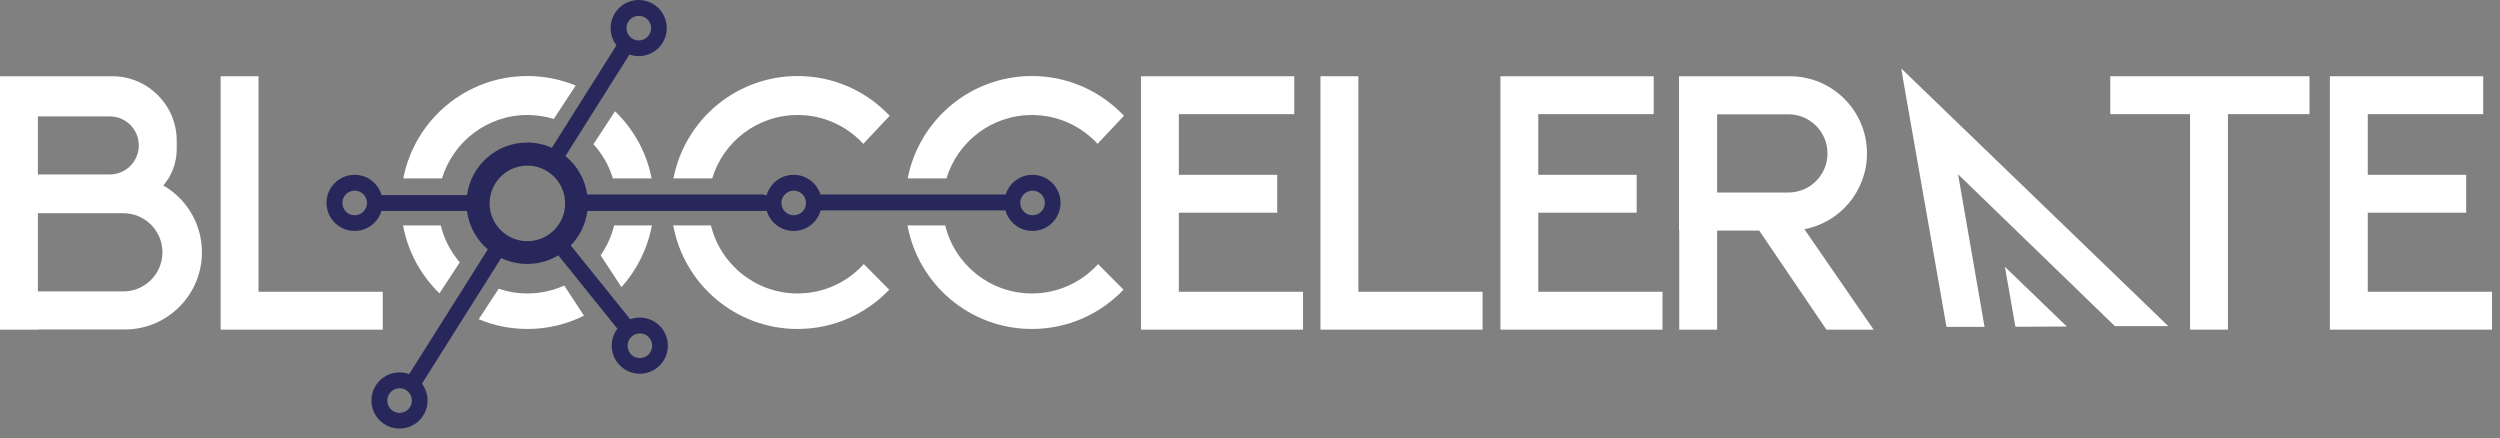 <svg width="194" height="34" viewBox="0 0 194 34" fill="none" xmlns="http://www.w3.org/2000/svg">
<rect x="0" y="0" width="194" height="34" fill="#808080" stroke="none"/>
<path fill-rule="evenodd" clip-rule="evenodd" d="M29.701 22.64H20.062V5.917H17.122V25.581H17.137H20.062H29.701V22.64Z" fill="white"/>
<path fill-rule="evenodd" clip-rule="evenodd" d="M105.408 5.917H102.468V25.58H102.483H105.408H115.047V22.64H105.408V5.917Z" fill="white"/>
<path fill-rule="evenodd" clip-rule="evenodd" d="M91.477 16.505H99.112V13.566H91.477V8.857H100.434V5.918H91.477H88.552H88.537V25.581H88.552H91.477H101.116V22.64H91.477V16.505Z" fill="white"/>
<path fill-rule="evenodd" clip-rule="evenodd" d="M119.37 16.505H127.006V13.566H119.37V8.857H128.327V5.918H119.37H116.445H116.431V25.581H116.445H119.37H129.009V22.64H119.37V16.505Z" fill="white"/>
<path fill-rule="evenodd" clip-rule="evenodd" d="M147.662 6.005L147.65 5.995L151.047 25.363H154.001L151.946 13.523L164.112 25.306H168.259L147.54 5.316L147.662 6.005Z" fill="white"/>
<path fill-rule="evenodd" clip-rule="evenodd" d="M156.396 25.354H157.081L159.426 25.341H160.388L155.582 20.705L155.61 20.864L155.608 20.862L156.396 25.354Z" fill="white"/>
<path fill-rule="evenodd" clip-rule="evenodd" d="M183.739 5.917H180.815H180.799V25.58H180.815H183.739H193.378V22.64H183.739V16.505H191.375V13.566H183.739V8.858H192.696V5.917H183.739Z" fill="white"/>
<path fill-rule="evenodd" clip-rule="evenodd" d="M169.948 5.917H163.757V8.857H169.948V25.58H172.887V8.857H179.217V5.917H172.887H169.948Z" fill="white"/>
<path fill-rule="evenodd" clip-rule="evenodd" d="M133.249 14.94V8.87H138.779C140.455 8.87 141.814 10.229 141.814 11.905C141.814 13.582 140.455 14.94 138.779 14.94H133.249ZM144.878 11.905C144.878 8.598 142.198 5.917 138.891 5.917H133.249H130.31H130.292V17.894H130.31V25.581H133.249V17.894H136.515L141.732 25.581H145.395L140.021 17.787C142.788 17.258 144.878 14.826 144.878 11.905Z" fill="white"/>
<path fill-rule="evenodd" clip-rule="evenodd" d="M9.57 22.614H2.94V16.544H9.57C11.246 16.544 12.605 17.902 12.605 19.579C12.605 21.256 11.246 22.614 9.57 22.614ZM8.519 9.032C9.763 9.032 10.771 10.041 10.771 11.285C10.771 12.528 9.763 13.538 8.519 13.538H2.94V9.032H8.519ZM12.675 14.392C13.323 13.632 13.714 12.647 13.714 11.571V10.919C13.714 8.157 11.474 5.917 8.711 5.917H2.94H1.53H0V25.58H2.94V25.567H9.681C12.988 25.567 15.67 22.886 15.67 19.579C15.67 17.362 14.465 15.427 12.675 14.392Z" fill="white"/>
<path fill-rule="evenodd" clip-rule="evenodd" d="M80.075 5.9C75.294 5.9 71.314 9.318 70.439 13.843H73.446C74.306 10.997 76.948 8.925 80.075 8.925C82.09 8.925 83.905 9.786 85.17 11.161L87.219 8.986C85.429 7.086 82.89 5.9 80.075 5.9Z" fill="white"/>
<path fill-rule="evenodd" clip-rule="evenodd" d="M80.075 22.772C76.817 22.772 74.085 20.522 73.347 17.491H70.421C71.258 22.063 75.261 25.528 80.075 25.528C82.872 25.528 85.396 24.358 87.183 22.48L85.212 20.491C83.945 21.892 82.113 22.772 80.075 22.772Z" fill="white"/>
<path fill-rule="evenodd" clip-rule="evenodd" d="M61.895 22.772C58.638 22.772 55.906 20.522 55.168 17.491H52.242C53.078 22.063 57.082 25.528 61.895 25.528C64.692 25.528 67.216 24.358 69.004 22.48L67.032 20.491C65.766 21.892 63.933 22.772 61.895 22.772Z" fill="white"/>
<path fill-rule="evenodd" clip-rule="evenodd" d="M61.895 8.924C63.911 8.924 65.726 9.786 66.991 11.161L69.039 8.985C67.25 7.086 64.711 5.9 61.895 5.9C57.115 5.9 53.134 9.318 52.26 13.843H55.267C56.127 10.997 58.769 8.924 61.895 8.924Z" fill="white"/>
<path fill-rule="evenodd" clip-rule="evenodd" d="M35.678 20.359C34.979 19.545 34.465 18.568 34.203 17.491H31.277C31.652 19.542 32.665 21.37 34.102 22.762L35.678 20.359Z" fill="white"/>
<path fill-rule="evenodd" clip-rule="evenodd" d="M40.931 8.924C41.642 8.924 42.327 9.032 42.973 9.231L44.672 6.639C43.519 6.163 42.255 5.9 40.931 5.9C36.151 5.9 32.169 9.318 31.296 13.843H34.302C35.162 10.997 37.804 8.924 40.931 8.924Z" fill="white"/>
<path fill-rule="evenodd" clip-rule="evenodd" d="M47.726 8.634L46.051 11.189C46.736 11.941 47.257 12.845 47.559 13.843H50.566C50.174 11.815 49.158 10.01 47.726 8.634Z" fill="white"/>
<path fill-rule="evenodd" clip-rule="evenodd" d="M48.225 22.279C49.414 20.958 50.25 19.313 50.584 17.491H47.658C47.453 18.336 47.091 19.121 46.608 19.812L48.225 22.279Z" fill="white"/>
<path fill-rule="evenodd" clip-rule="evenodd" d="M40.931 22.772C40.15 22.772 39.399 22.643 38.699 22.405L37.148 24.772C38.312 25.259 39.589 25.528 40.931 25.528C42.506 25.528 43.996 25.156 45.316 24.496L43.784 22.158C42.914 22.553 41.947 22.772 40.931 22.772Z" fill="white"/>
<path fill-rule="evenodd" clip-rule="evenodd" d="M49.655 27.785C49.127 27.785 48.699 27.357 48.699 26.829C48.699 26.301 49.127 25.873 49.655 25.873C50.183 25.873 50.611 26.301 50.611 26.829C50.611 27.357 50.183 27.785 49.655 27.785ZM39.844 18.508C39.455 18.353 39.106 18.118 38.819 17.822C38.309 17.294 37.993 16.576 37.993 15.784C37.993 14.165 39.306 12.853 40.924 12.853C41.249 12.853 41.563 12.906 41.856 13.005C41.905 13.022 41.954 13.04 42.003 13.059C42.003 13.059 42.003 13.059 42.004 13.059C42.344 13.194 42.653 13.391 42.916 13.635C43.493 14.17 43.855 14.935 43.855 15.784C43.855 17.402 42.542 18.714 40.924 18.714C40.542 18.714 40.179 18.64 39.844 18.508ZM31.007 32.039C30.479 32.039 30.051 31.612 30.051 31.084C30.051 30.556 30.479 30.128 31.007 30.128C31.534 30.128 31.962 30.556 31.962 31.084C31.962 31.612 31.534 32.039 31.007 32.039ZM27.523 16.704C26.995 16.704 26.567 16.276 26.567 15.748C26.567 15.221 26.995 14.793 27.523 14.793C28.05 14.793 28.478 15.221 28.478 15.748C28.478 16.276 28.05 16.704 27.523 16.704ZM49.569 1.228C50.097 1.228 50.525 1.656 50.525 2.183C50.525 2.711 50.097 3.139 49.569 3.139C49.041 3.139 48.613 2.711 48.613 2.183C48.613 1.656 49.041 1.228 49.569 1.228ZM61.592 14.793C62.12 14.793 62.548 15.221 62.548 15.748C62.548 16.276 62.12 16.704 61.592 16.704C61.065 16.704 60.637 16.276 60.637 15.748C60.637 15.221 61.065 14.793 61.592 14.793ZM80.127 14.793C80.654 14.793 81.081 15.221 81.081 15.748C81.081 16.276 80.654 16.704 80.127 16.704C79.598 16.704 79.171 16.276 79.171 15.748C79.171 15.221 79.598 14.793 80.127 14.793ZM49.648 24.645C49.387 24.645 49.137 24.691 48.904 24.776L44.292 19.049C44.983 18.335 45.45 17.405 45.582 16.369H59.487V16.324C59.741 17.244 60.584 17.921 61.585 17.921C62.586 17.921 63.428 17.246 63.683 16.327H78.021C78.277 17.246 79.12 17.921 80.12 17.921C81.323 17.921 82.298 16.945 82.298 15.743C82.298 14.54 81.323 13.565 80.12 13.565C79.143 13.565 78.317 14.208 78.04 15.093H63.665C63.389 14.208 62.562 13.565 61.585 13.565C60.584 13.565 59.741 14.241 59.487 15.161V15.136H59.317V15.093H45.57C45.398 13.895 44.773 12.842 43.876 12.113L48.844 4.234C49.069 4.312 49.311 4.356 49.562 4.356C50.766 4.356 51.741 3.381 51.741 2.178C51.741 0.975 50.766 0 49.562 0C48.36 0 47.385 0.975 47.385 2.178C47.385 2.68 47.555 3.143 47.841 3.511L42.825 11.468C42.24 11.207 41.592 11.062 40.91 11.062C38.525 11.062 36.554 12.835 36.242 15.136H29.608C29.345 14.229 28.508 13.565 27.516 13.565C26.313 13.565 25.338 14.54 25.338 15.743C25.338 16.945 26.313 17.921 27.516 17.921C28.501 17.921 29.333 17.267 29.602 16.369H36.238C36.389 17.561 36.984 18.612 37.853 19.354L31.751 29.033C31.517 28.947 31.264 28.9 31 28.9C29.797 28.9 28.822 29.875 28.822 31.079C28.822 32.281 29.797 33.257 31 33.257C32.203 33.257 33.178 32.281 33.178 31.079C33.178 30.588 33.016 30.137 32.743 29.772L38.888 20.026C39.5 20.318 40.186 20.481 40.91 20.481C41.793 20.481 42.619 20.238 43.325 19.815L47.911 25.51C47.635 25.875 47.47 26.33 47.47 26.823C47.47 28.026 48.445 29.001 49.648 29.001C50.852 29.001 51.827 28.026 51.827 26.823C51.827 25.62 50.852 24.645 49.648 24.645Z" fill="#27275B"/>
</svg>
